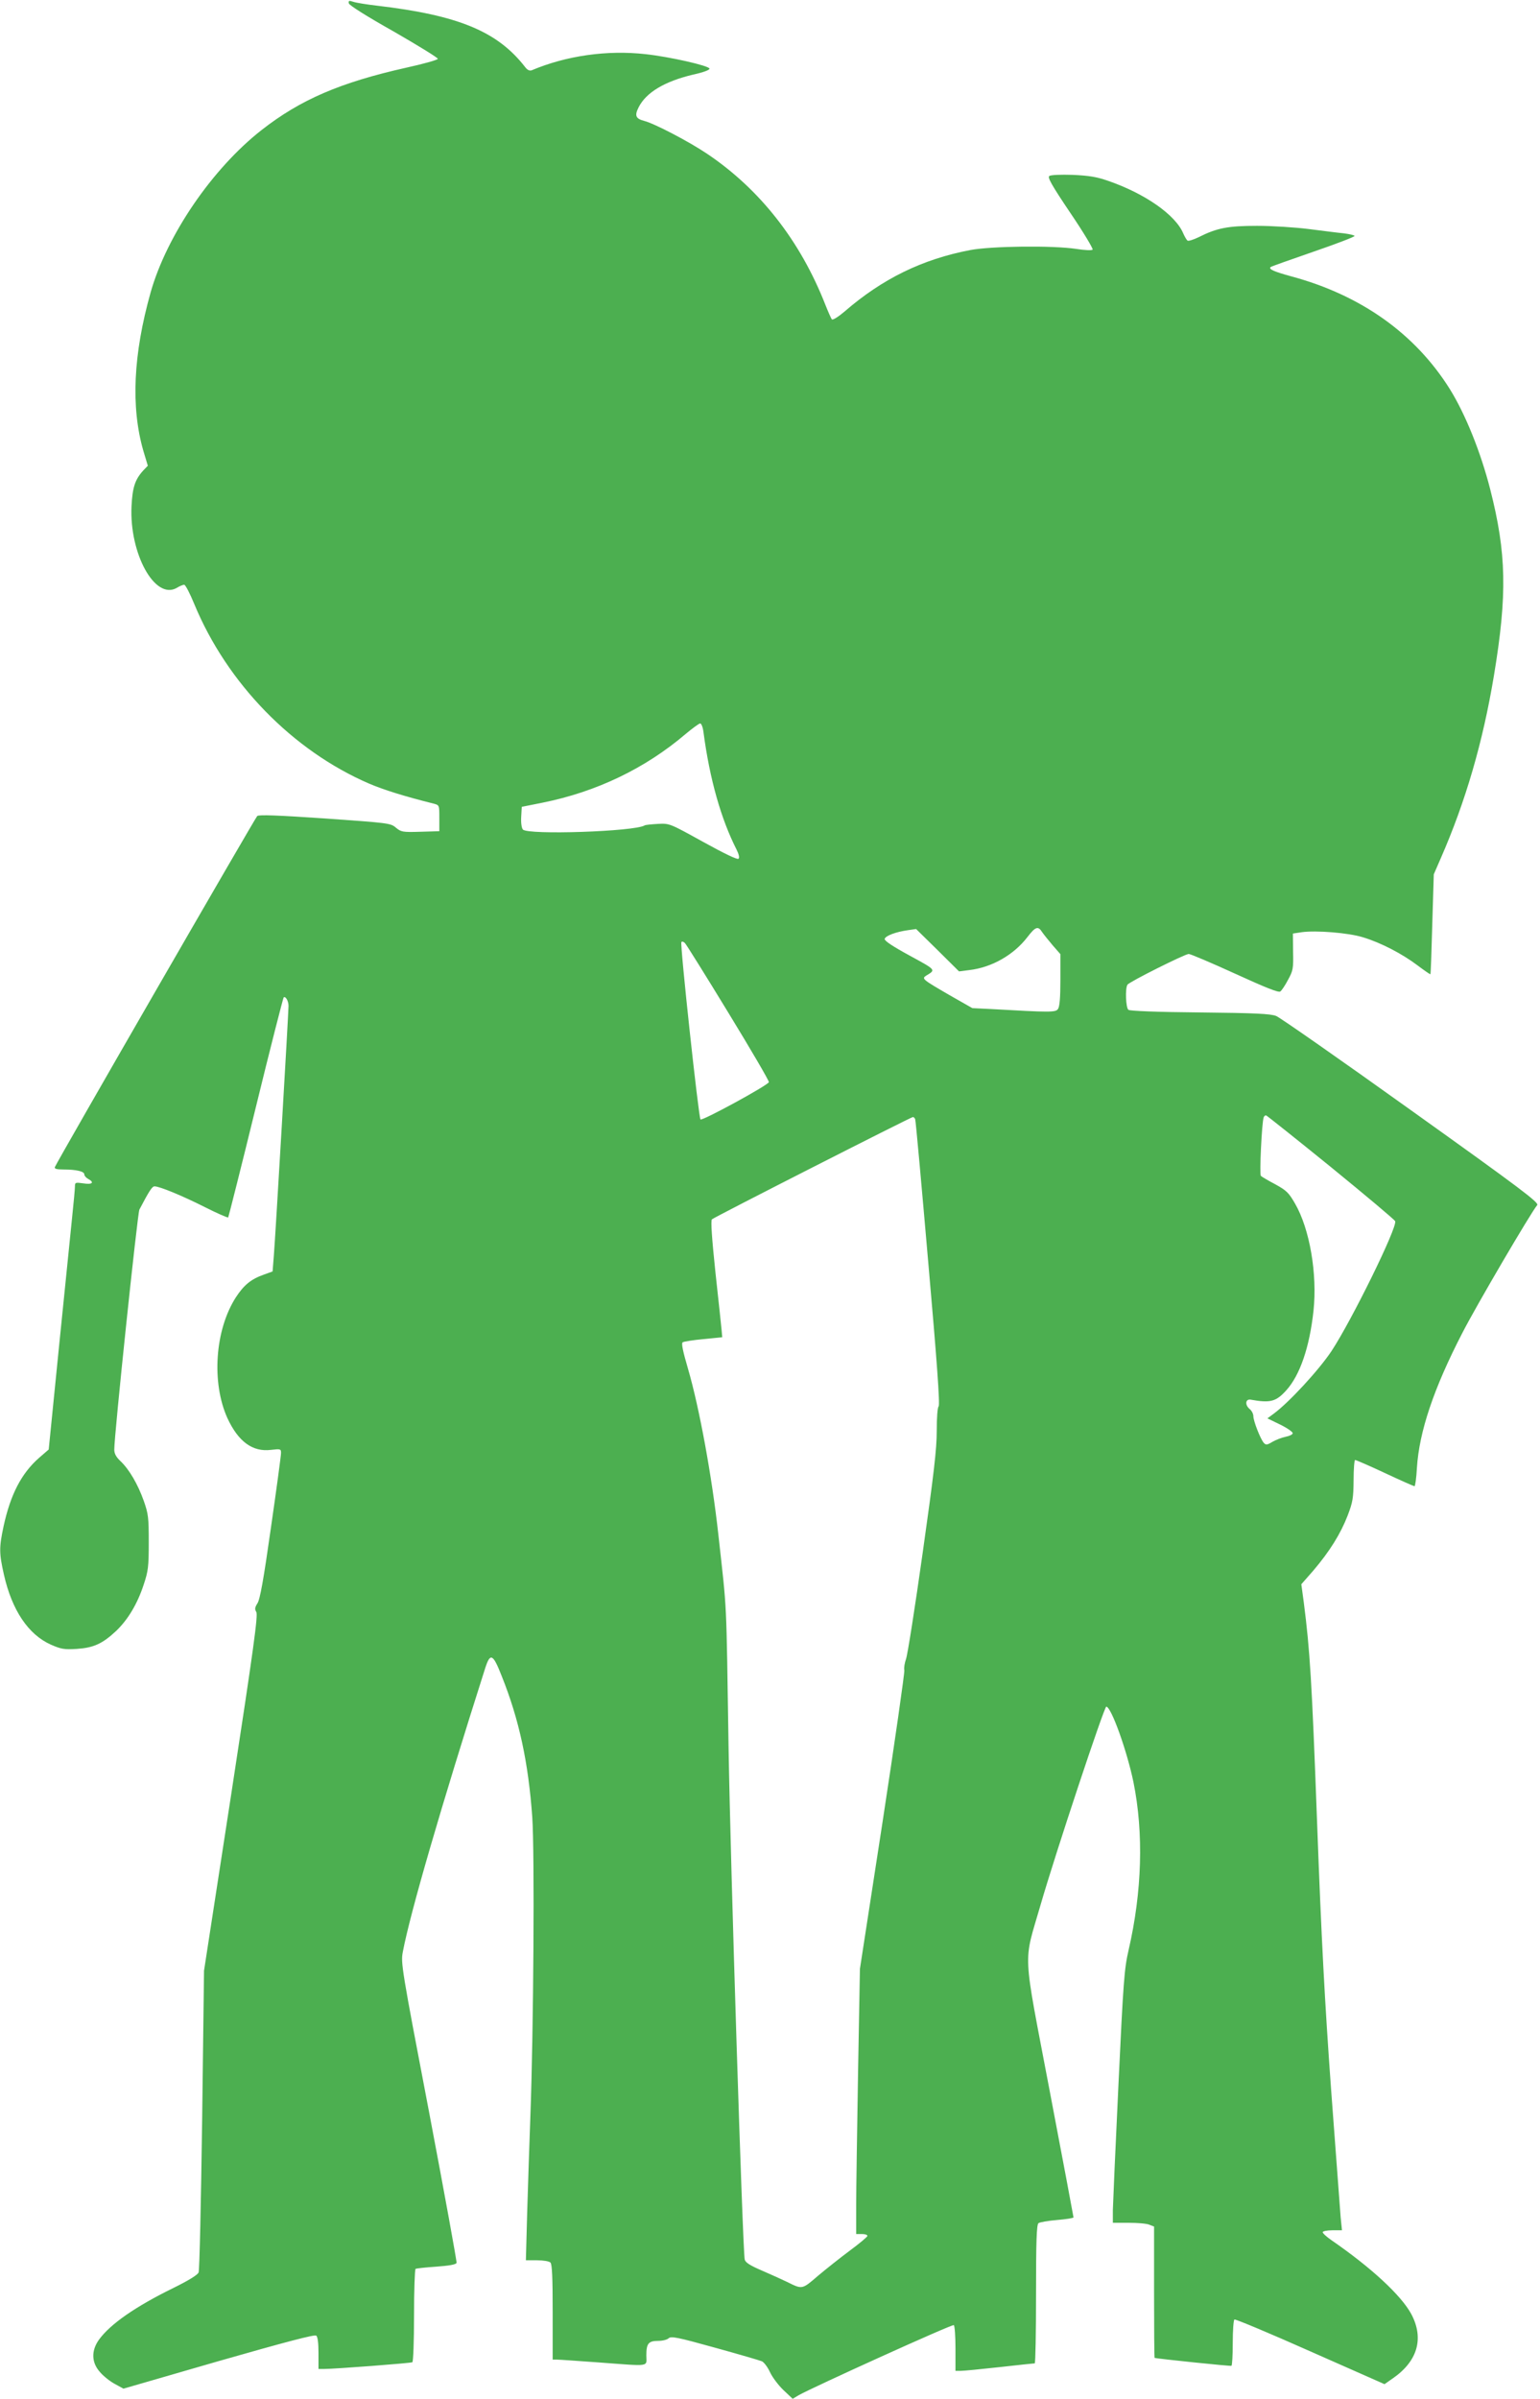 <?xml version="1.0" standalone="no"?>
<!DOCTYPE svg PUBLIC "-//W3C//DTD SVG 20010904//EN"
 "http://www.w3.org/TR/2001/REC-SVG-20010904/DTD/svg10.dtd">
<svg version="1.0" xmlns="http://www.w3.org/2000/svg"
 width="822pt" height="1280pt" viewBox="0 0 822 1280"
 preserveAspectRatio="xMidYMid meet">
<g transform="translate(0,1280) scale(0.1,-0.1)"
fill="#4caf50" stroke="none">
<path d="M1862 12782 c2 -10 95 -69 241 -151 130 -75 236 -140 234 -145 -2 -6
-77 -27 -168 -47 -353 -79 -566 -171 -773 -333 -263 -206 -505 -560 -592 -866
-93 -331 -106 -612 -39 -845 l24 -80 -24 -25 c-44 -48 -58 -90 -63 -191 -12
-253 125 -502 241 -436 16 10 34 17 40 17 7 0 31 -47 54 -103 175 -423 525
-782 933 -958 77 -33 192 -69 345 -107 30 -8 30 -8 30 -77 l0 -70 -101 -3
c-96 -3 -103 -1 -131 22 -28 24 -39 25 -379 49 -253 17 -352 21 -361 13 -11
-10 -1069 -1844 -1080 -1873 -4 -9 9 -13 45 -13 69 0 112 -10 112 -26 0 -7 9
-18 20 -24 36 -19 23 -32 -25 -24 -43 6 -45 5 -45 -17 0 -13 -7 -87 -15 -164
-8 -77 -39 -387 -70 -690 l-55 -549 -52 -45 c-94 -83 -152 -195 -189 -365 -24
-113 -24 -143 2 -258 43 -190 130 -319 250 -373 55 -24 71 -27 138 -23 90 6
137 27 210 95 63 60 114 144 148 248 24 72 27 95 27 225 0 133 -2 152 -27 223
-31 87 -77 167 -125 212 -22 21 -32 39 -32 60 -1 73 124 1262 134 1281 53 101
68 124 81 124 27 0 148 -50 269 -111 65 -33 121 -57 124 -55 2 3 69 267 147
586 78 320 146 584 149 588 10 9 26 -19 26 -45 0 -37 -70 -1232 -78 -1328 l-7
-89 -47 -17 c-68 -24 -106 -55 -149 -121 -112 -174 -131 -455 -45 -645 58
-125 134 -181 232 -169 52 6 54 5 54 -17 0 -13 -24 -192 -54 -399 -39 -275
-58 -382 -72 -403 -14 -22 -15 -31 -6 -46 10 -16 -14 -192 -133 -967 l-146
-947 -10 -795 c-6 -437 -14 -804 -19 -815 -5 -13 -54 -43 -135 -83 -202 -99
-336 -192 -397 -276 -42 -59 -40 -123 7 -174 19 -22 55 -50 80 -63 l44 -24
508 147 c357 102 512 143 521 136 8 -7 12 -39 12 -94 l0 -84 28 0 c59 0 465
31 473 36 5 3 9 115 9 249 0 134 4 246 8 249 5 3 54 8 111 12 68 5 104 11 108
20 2 6 -64 369 -147 806 -147 768 -151 795 -140 853 40 211 205 777 440 1515
27 83 41 77 88 -43 93 -232 142 -460 163 -752 13 -187 7 -1139 -10 -1595 -5
-140 -13 -371 -17 -512 l-7 -258 59 0 c33 0 65 -5 72 -12 9 -9 12 -82 12 -265
l0 -253 23 0 c12 0 112 -7 222 -15 283 -21 255 -25 255 38 0 63 11 77 64 77
22 0 47 6 55 14 14 12 48 5 246 -50 127 -35 240 -68 252 -73 12 -6 31 -32 43
-58 12 -26 44 -69 71 -95 l50 -47 32 19 c70 40 819 380 828 374 5 -3 9 -59 9
-125 l0 -119 28 0 c16 0 109 9 208 20 98 11 182 20 187 20 4 0 7 166 7 369 0
283 3 371 13 379 6 5 51 13 100 17 48 4 87 10 87 14 0 3 -57 307 -127 674
-147 775 -142 670 -48 996 78 270 339 1056 350 1055 27 -2 111 -238 145 -403
55 -272 46 -584 -26 -896 -23 -100 -28 -164 -54 -715 -16 -333 -29 -635 -30
-672 l0 -68 84 0 c47 0 96 -4 110 -10 l26 -10 0 -350 c0 -192 1 -350 3 -351
22 -5 404 -45 410 -42 4 2 7 58 7 123 0 65 4 121 9 124 5 3 187 -73 405 -170
l396 -175 43 30 c134 92 169 214 100 344 -54 100 -214 248 -426 394 -26 18
-47 37 -47 43 0 5 23 10 51 10 l52 0 -7 68 c-3 37 -26 344 -51 682 -34 470
-52 807 -75 1430 -28 756 -38 914 -71 1171 l-13 96 64 73 c87 102 146 197 183
293 28 73 31 94 32 189 0 60 4 108 8 108 5 0 77 -31 160 -70 83 -39 154 -70
157 -70 4 0 10 44 13 98 12 193 90 425 242 719 74 145 367 644 400 683 11 13
-84 85 -672 505 -377 270 -701 496 -721 504 -29 12 -116 16 -407 19 -235 2
-375 8 -382 14 -14 11 -18 115 -5 134 9 15 307 164 327 164 9 0 120 -47 247
-105 164 -75 234 -103 242 -95 7 5 26 33 41 62 27 49 29 60 27 150 l-1 97 46
7 c77 11 251 -3 328 -27 96 -29 209 -88 290 -149 37 -28 69 -50 70 -48 2 2 6
122 10 268 l8 265 37 85 c133 304 225 620 284 975 72 434 67 654 -20 995 -51
199 -133 402 -216 535 -185 295 -474 500 -844 600 -95 26 -124 39 -112 50 2 3
105 39 226 81 122 42 222 80 222 85 0 4 -26 10 -57 14 -32 3 -116 14 -188 23
-71 9 -195 17 -275 17 -155 0 -214 -11 -313 -61 -27 -13 -53 -21 -58 -18 -5 3
-15 20 -23 38 -41 99 -204 213 -401 281 -63 22 -104 28 -190 32 -62 2 -116 0
-124 -6 -11 -7 11 -47 112 -197 70 -103 123 -192 119 -196 -5 -5 -44 -3 -88 4
-126 19 -451 15 -564 -6 -257 -49 -470 -153 -673 -329 -33 -28 -62 -46 -67
-41 -4 5 -20 41 -35 79 -134 341 -349 615 -630 804 -98 66 -284 163 -337 176
-45 12 -52 28 -29 73 40 79 139 138 291 174 55 12 89 25 87 32 -5 16 -213 63
-341 77 -206 23 -423 -8 -608 -86 -11 -4 -23 1 -35 17 -148 191 -357 277 -793
328 -52 6 -108 15 -123 20 -24 8 -28 7 -25 -8z m1893 -3889 c33 -250 94 -464
176 -625 13 -26 17 -44 11 -50 -6 -6 -75 27 -189 90 -179 99 -179 99 -241 96
-34 -2 -66 -5 -71 -8 -53 -33 -625 -52 -650 -22 -7 8 -11 37 -9 68 l3 53 110
22 c289 58 549 183 765 367 36 30 70 55 77 56 7 0 15 -21 18 -47z m1808 -1067
c9 -13 34 -44 56 -70 l41 -47 0 -138 c0 -96 -4 -142 -13 -155 -13 -18 -40 -18
-355 0 l-102 5 -123 70 c-143 83 -148 87 -124 103 53 32 56 29 -87 107 -92 50
-135 79 -134 89 4 17 60 38 125 47 l43 6 115 -113 114 -113 55 7 c120 14 237
81 310 176 43 56 57 61 79 26z m-1675 -430 c121 -198 218 -364 216 -370 -7
-18 -356 -208 -365 -199 -10 10 -110 934 -102 946 3 5 11 3 19 -5 7 -7 112
-175 232 -372z m3217 -824 c185 -151 339 -280 342 -288 12 -33 -233 -531 -340
-693 -68 -102 -226 -273 -307 -333 l-35 -26 68 -33 c37 -18 67 -39 67 -46 0
-7 -17 -15 -37 -19 -20 -4 -52 -16 -71 -27 -28 -17 -35 -18 -46 -6 -18 20 -56
117 -56 143 0 12 -9 30 -21 39 -25 22 -21 53 6 49 106 -19 136 -11 191 50 73
81 124 230 145 424 21 197 -20 437 -99 573 -33 57 -45 69 -105 102 -38 20 -72
40 -77 45 -8 9 5 283 15 312 3 8 9 12 14 10 5 -2 161 -126 346 -276z m-2220
256 c3 -7 34 -352 70 -767 46 -523 63 -757 55 -765 -6 -6 -10 -60 -10 -131 0
-96 -15 -226 -75 -650 -41 -291 -81 -546 -89 -567 -7 -20 -12 -47 -9 -60 2
-13 -50 -377 -116 -808 l-121 -785 -10 -555 c-5 -305 -10 -624 -10 -707 l0
-153 30 0 c17 0 30 -4 30 -10 0 -5 -42 -40 -92 -77 -51 -38 -128 -99 -172
-136 -86 -74 -83 -73 -166 -32 -25 12 -84 39 -133 60 -65 28 -88 43 -92 59
-11 57 -76 2106 -86 2726 -13 826 -7 712 -55 1145 -34 308 -101 674 -162 883
-27 92 -36 135 -28 140 6 4 56 12 111 17 l100 10 -3 35 c-2 19 -16 158 -33
309 -19 181 -26 278 -19 285 11 11 1061 545 1073 546 4 0 10 -6 12 -12z"/>
</g>
</svg>
